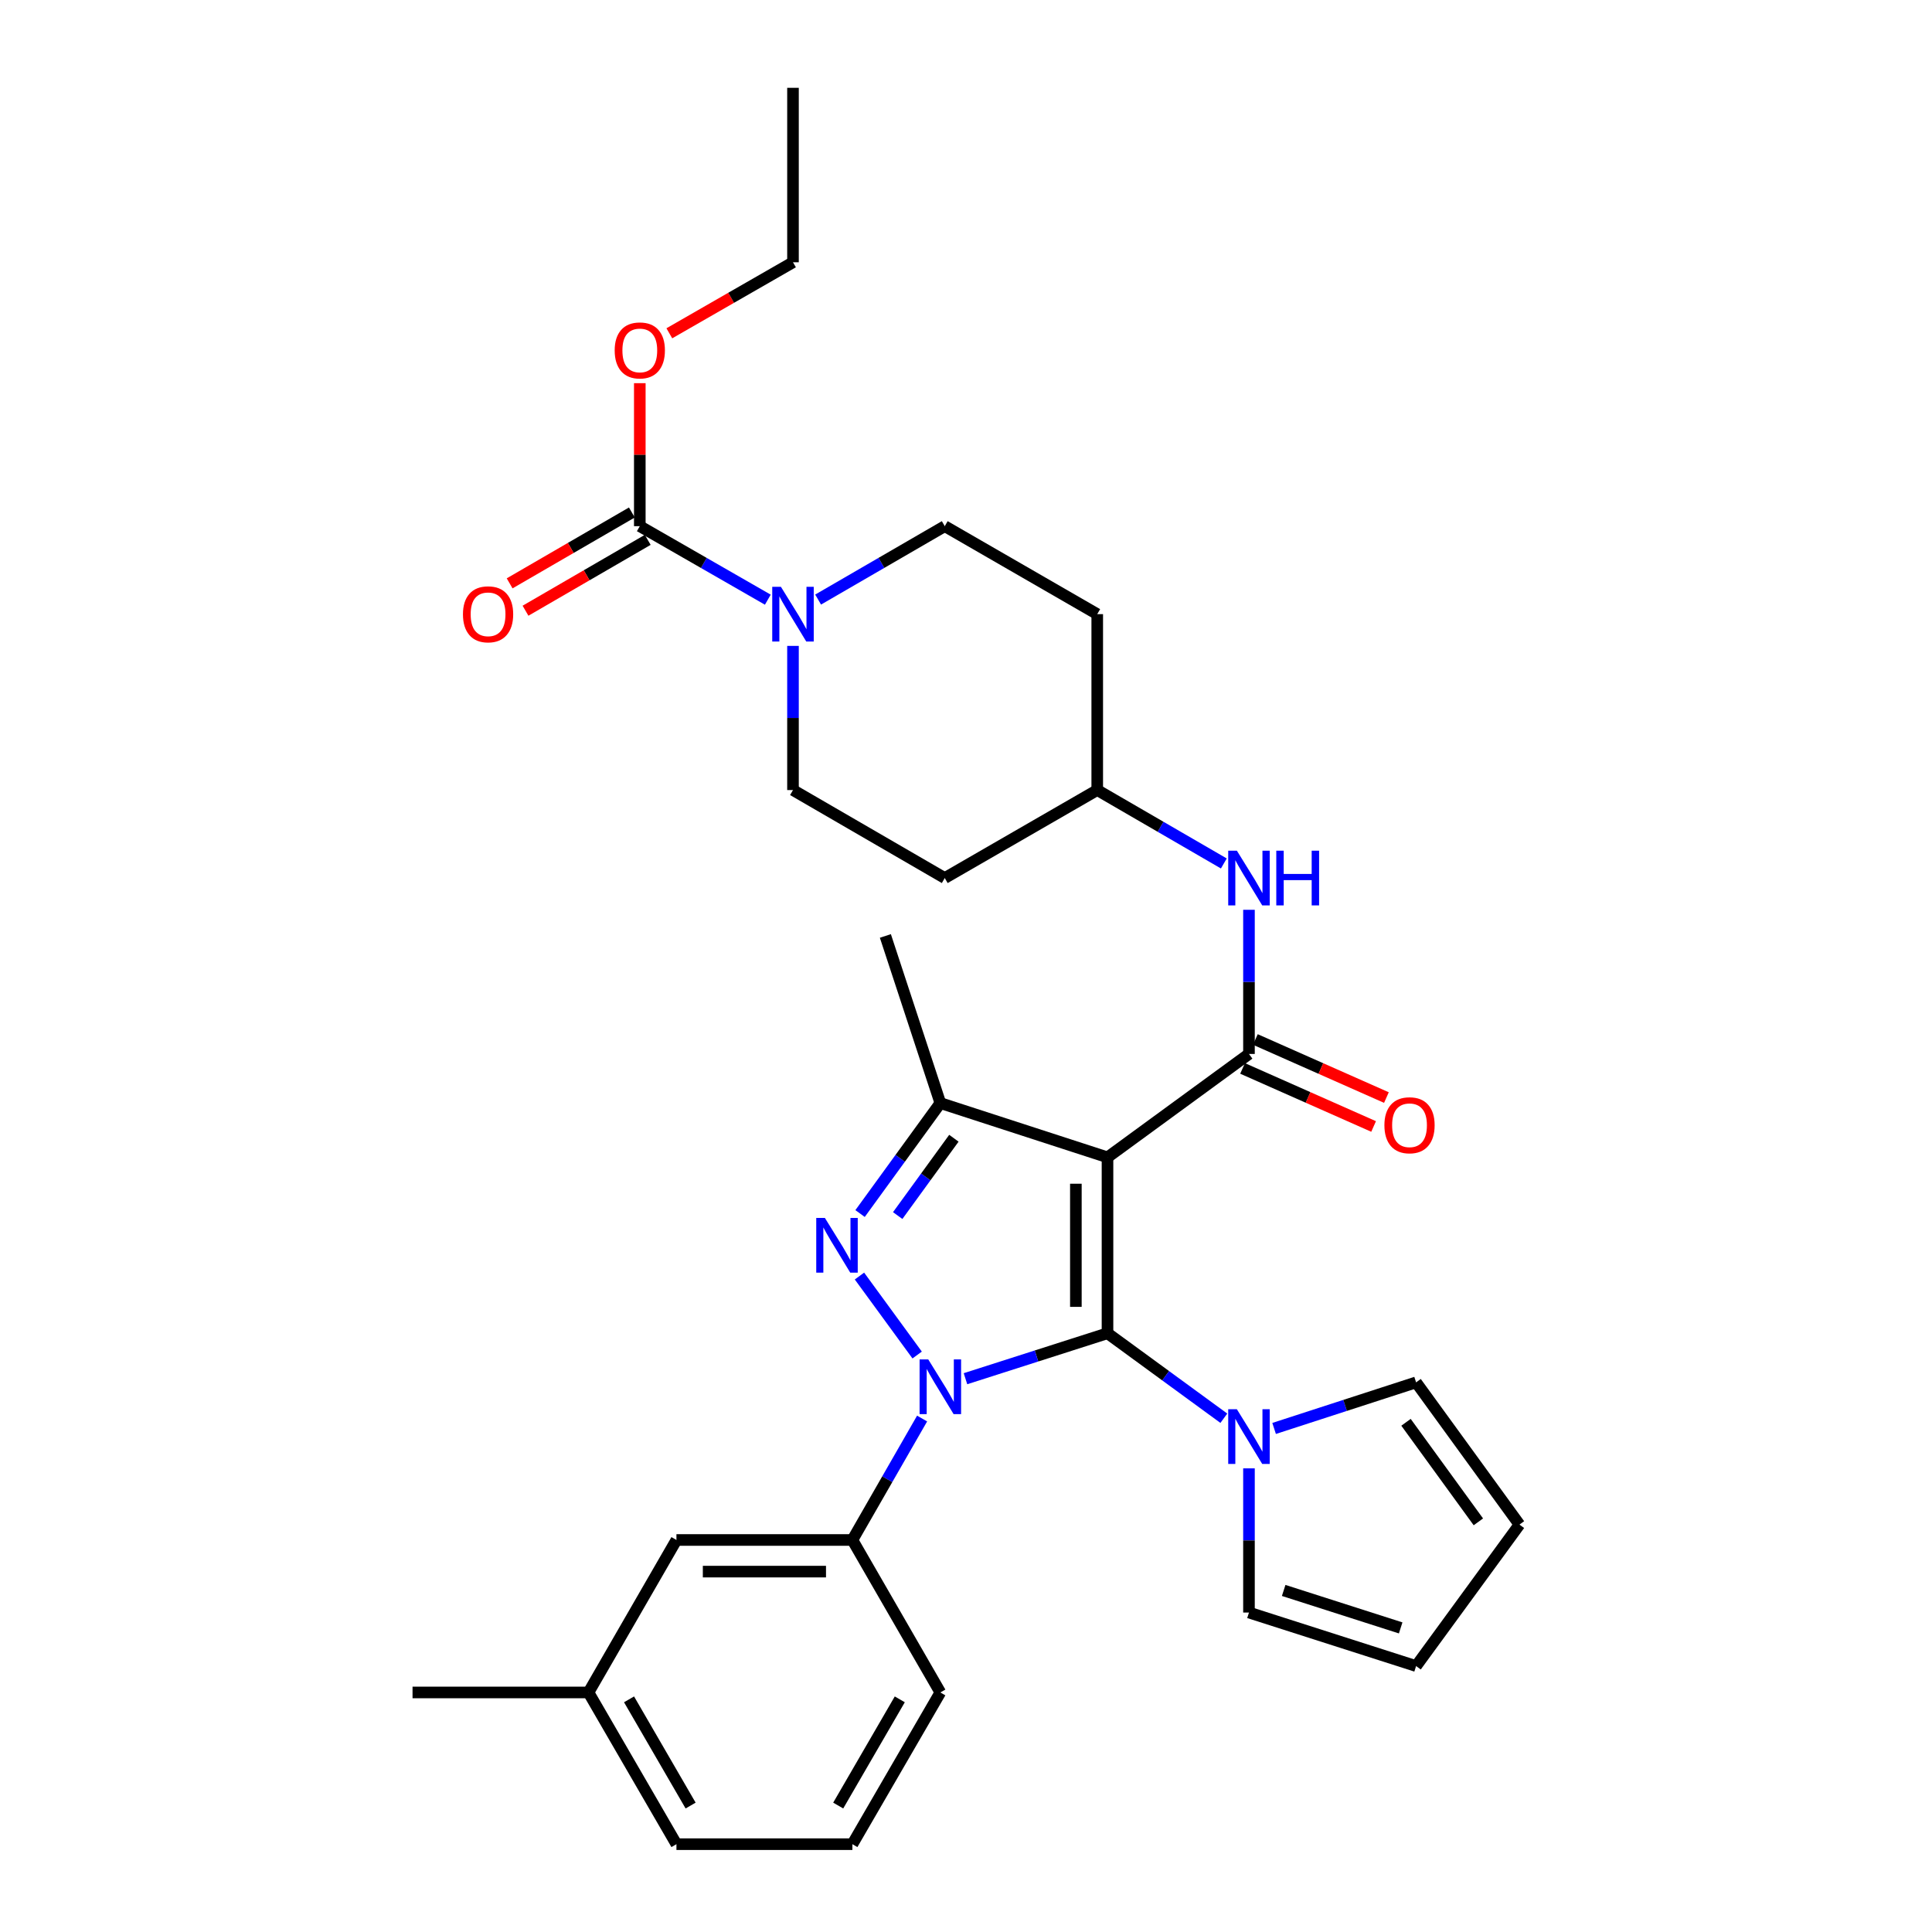 <?xml version='1.0' encoding='iso-8859-1'?>
<svg version='1.1' baseProfile='full'
              xmlns='http://www.w3.org/2000/svg'
                      xmlns:rdkit='http://www.rdkit.org/xml'
                      xmlns:xlink='http://www.w3.org/1999/xlink'
                  xml:space='preserve'
width='1000px' height='1000px' viewBox='0 0 1000 1000'>
<!-- END OF HEADER -->
<rect style='opacity:1.0;fill:#FFFFFF;stroke:none' width='1000' height='1000' x='0' y='0'> </rect>
<path class='bond-0' d='M 573.241,690.088 L 536.486,701.854' style='fill:none;fill-rule:evenodd;stroke:#000000;stroke-width:6px;stroke-linecap:butt;stroke-linejoin:miter;stroke-opacity:1' />
<path class='bond-0' d='M 536.486,701.854 L 499.731,713.62' style='fill:none;fill-rule:evenodd;stroke:#0000FF;stroke-width:6px;stroke-linecap:butt;stroke-linejoin:miter;stroke-opacity:1' />
<path class='bond-1' d='M 573.241,690.088 L 573.241,599.037' style='fill:none;fill-rule:evenodd;stroke:#000000;stroke-width:6px;stroke-linecap:butt;stroke-linejoin:miter;stroke-opacity:1' />
<path class='bond-1' d='M 556.868,676.431 L 556.868,612.695' style='fill:none;fill-rule:evenodd;stroke:#000000;stroke-width:6px;stroke-linecap:butt;stroke-linejoin:miter;stroke-opacity:1' />
<path class='bond-5' d='M 573.241,690.088 L 603.349,712.084' style='fill:none;fill-rule:evenodd;stroke:#000000;stroke-width:6px;stroke-linecap:butt;stroke-linejoin:miter;stroke-opacity:1' />
<path class='bond-5' d='M 603.349,712.084 L 633.457,734.079' style='fill:none;fill-rule:evenodd;stroke:#0000FF;stroke-width:6px;stroke-linecap:butt;stroke-linejoin:miter;stroke-opacity:1' />
<path class='bond-2' d='M 474.719,701.359 L 444.856,660.481' style='fill:none;fill-rule:evenodd;stroke:#0000FF;stroke-width:6px;stroke-linecap:butt;stroke-linejoin:miter;stroke-opacity:1' />
<path class='bond-8' d='M 477.279,734.232 L 459.237,765.663' style='fill:none;fill-rule:evenodd;stroke:#0000FF;stroke-width:6px;stroke-linecap:butt;stroke-linejoin:miter;stroke-opacity:1' />
<path class='bond-8' d='M 459.237,765.663 L 441.194,797.094' style='fill:none;fill-rule:evenodd;stroke:#000000;stroke-width:6px;stroke-linecap:butt;stroke-linejoin:miter;stroke-opacity:1' />
<path class='bond-3' d='M 573.241,599.037 L 486.72,570.949' style='fill:none;fill-rule:evenodd;stroke:#000000;stroke-width:6px;stroke-linecap:butt;stroke-linejoin:miter;stroke-opacity:1' />
<path class='bond-4' d='M 573.241,599.037 L 646.464,545.525' style='fill:none;fill-rule:evenodd;stroke:#000000;stroke-width:6px;stroke-linecap:butt;stroke-linejoin:miter;stroke-opacity:1' />
<path class='bond-31' d='M 445.169,628.128 L 465.944,599.538' style='fill:none;fill-rule:evenodd;stroke:#0000FF;stroke-width:6px;stroke-linecap:butt;stroke-linejoin:miter;stroke-opacity:1' />
<path class='bond-31' d='M 465.944,599.538 L 486.72,570.949' style='fill:none;fill-rule:evenodd;stroke:#000000;stroke-width:6px;stroke-linecap:butt;stroke-linejoin:miter;stroke-opacity:1' />
<path class='bond-31' d='M 464.647,629.176 L 479.19,609.163' style='fill:none;fill-rule:evenodd;stroke:#0000FF;stroke-width:6px;stroke-linecap:butt;stroke-linejoin:miter;stroke-opacity:1' />
<path class='bond-31' d='M 479.19,609.163 L 493.732,589.151' style='fill:none;fill-rule:evenodd;stroke:#000000;stroke-width:6px;stroke-linecap:butt;stroke-linejoin:miter;stroke-opacity:1' />
<path class='bond-23' d='M 486.72,570.949 L 458.268,484.446' style='fill:none;fill-rule:evenodd;stroke:#000000;stroke-width:6px;stroke-linecap:butt;stroke-linejoin:miter;stroke-opacity:1' />
<path class='bond-9' d='M 646.464,545.525 L 646.464,508.218' style='fill:none;fill-rule:evenodd;stroke:#000000;stroke-width:6px;stroke-linecap:butt;stroke-linejoin:miter;stroke-opacity:1' />
<path class='bond-9' d='M 646.464,508.218 L 646.464,470.911' style='fill:none;fill-rule:evenodd;stroke:#0000FF;stroke-width:6px;stroke-linecap:butt;stroke-linejoin:miter;stroke-opacity:1' />
<path class='bond-10' d='M 643.148,553.01 L 677.062,568.037' style='fill:none;fill-rule:evenodd;stroke:#000000;stroke-width:6px;stroke-linecap:butt;stroke-linejoin:miter;stroke-opacity:1' />
<path class='bond-10' d='M 677.062,568.037 L 710.976,583.064' style='fill:none;fill-rule:evenodd;stroke:#FF0000;stroke-width:6px;stroke-linecap:butt;stroke-linejoin:miter;stroke-opacity:1' />
<path class='bond-10' d='M 649.78,538.041 L 683.695,553.068' style='fill:none;fill-rule:evenodd;stroke:#000000;stroke-width:6px;stroke-linecap:butt;stroke-linejoin:miter;stroke-opacity:1' />
<path class='bond-10' d='M 683.695,553.068 L 717.609,568.095' style='fill:none;fill-rule:evenodd;stroke:#FF0000;stroke-width:6px;stroke-linecap:butt;stroke-linejoin:miter;stroke-opacity:1' />
<path class='bond-11' d='M 659.477,739.359 L 696.222,727.435' style='fill:none;fill-rule:evenodd;stroke:#0000FF;stroke-width:6px;stroke-linecap:butt;stroke-linejoin:miter;stroke-opacity:1' />
<path class='bond-11' d='M 696.222,727.435 L 732.967,715.512' style='fill:none;fill-rule:evenodd;stroke:#000000;stroke-width:6px;stroke-linecap:butt;stroke-linejoin:miter;stroke-opacity:1' />
<path class='bond-12' d='M 646.464,760.019 L 646.464,797.335' style='fill:none;fill-rule:evenodd;stroke:#0000FF;stroke-width:6px;stroke-linecap:butt;stroke-linejoin:miter;stroke-opacity:1' />
<path class='bond-12' d='M 646.464,797.335 L 646.464,834.651' style='fill:none;fill-rule:evenodd;stroke:#000000;stroke-width:6px;stroke-linecap:butt;stroke-linejoin:miter;stroke-opacity:1' />
<path class='bond-6' d='M 423.46,310.338 L 456.231,291.342' style='fill:none;fill-rule:evenodd;stroke:#0000FF;stroke-width:6px;stroke-linecap:butt;stroke-linejoin:miter;stroke-opacity:1' />
<path class='bond-6' d='M 456.231,291.342 L 489.003,272.345' style='fill:none;fill-rule:evenodd;stroke:#000000;stroke-width:6px;stroke-linecap:butt;stroke-linejoin:miter;stroke-opacity:1' />
<path class='bond-7' d='M 397.424,310.399 L 364.292,291.372' style='fill:none;fill-rule:evenodd;stroke:#0000FF;stroke-width:6px;stroke-linecap:butt;stroke-linejoin:miter;stroke-opacity:1' />
<path class='bond-7' d='M 364.292,291.372 L 331.16,272.345' style='fill:none;fill-rule:evenodd;stroke:#000000;stroke-width:6px;stroke-linecap:butt;stroke-linejoin:miter;stroke-opacity:1' />
<path class='bond-34' d='M 410.45,334.316 L 410.45,371.623' style='fill:none;fill-rule:evenodd;stroke:#0000FF;stroke-width:6px;stroke-linecap:butt;stroke-linejoin:miter;stroke-opacity:1' />
<path class='bond-34' d='M 410.45,371.623 L 410.45,408.931' style='fill:none;fill-rule:evenodd;stroke:#000000;stroke-width:6px;stroke-linecap:butt;stroke-linejoin:miter;stroke-opacity:1' />
<path class='bond-15' d='M 327.054,265.263 L 295.421,283.604' style='fill:none;fill-rule:evenodd;stroke:#000000;stroke-width:6px;stroke-linecap:butt;stroke-linejoin:miter;stroke-opacity:1' />
<path class='bond-15' d='M 295.421,283.604 L 263.788,301.944' style='fill:none;fill-rule:evenodd;stroke:#FF0000;stroke-width:6px;stroke-linecap:butt;stroke-linejoin:miter;stroke-opacity:1' />
<path class='bond-15' d='M 335.266,279.427 L 303.634,297.768' style='fill:none;fill-rule:evenodd;stroke:#000000;stroke-width:6px;stroke-linecap:butt;stroke-linejoin:miter;stroke-opacity:1' />
<path class='bond-15' d='M 303.634,297.768 L 272.001,316.109' style='fill:none;fill-rule:evenodd;stroke:#FF0000;stroke-width:6px;stroke-linecap:butt;stroke-linejoin:miter;stroke-opacity:1' />
<path class='bond-22' d='M 331.16,272.345 L 331.16,235.338' style='fill:none;fill-rule:evenodd;stroke:#000000;stroke-width:6px;stroke-linecap:butt;stroke-linejoin:miter;stroke-opacity:1' />
<path class='bond-22' d='M 331.16,235.338 L 331.16,198.331' style='fill:none;fill-rule:evenodd;stroke:#FF0000;stroke-width:6px;stroke-linecap:butt;stroke-linejoin:miter;stroke-opacity:1' />
<path class='bond-16' d='M 441.194,797.094 L 350.125,797.094' style='fill:none;fill-rule:evenodd;stroke:#000000;stroke-width:6px;stroke-linecap:butt;stroke-linejoin:miter;stroke-opacity:1' />
<path class='bond-16' d='M 427.534,813.466 L 363.786,813.466' style='fill:none;fill-rule:evenodd;stroke:#000000;stroke-width:6px;stroke-linecap:butt;stroke-linejoin:miter;stroke-opacity:1' />
<path class='bond-25' d='M 441.194,797.094 L 486.72,876.011' style='fill:none;fill-rule:evenodd;stroke:#000000;stroke-width:6px;stroke-linecap:butt;stroke-linejoin:miter;stroke-opacity:1' />
<path class='bond-19' d='M 633.454,446.93 L 600.692,427.93' style='fill:none;fill-rule:evenodd;stroke:#0000FF;stroke-width:6px;stroke-linecap:butt;stroke-linejoin:miter;stroke-opacity:1' />
<path class='bond-19' d='M 600.692,427.93 L 567.929,408.931' style='fill:none;fill-rule:evenodd;stroke:#000000;stroke-width:6px;stroke-linecap:butt;stroke-linejoin:miter;stroke-opacity:1' />
<path class='bond-18' d='M 732.967,715.512 L 786.47,789.126' style='fill:none;fill-rule:evenodd;stroke:#000000;stroke-width:6px;stroke-linecap:butt;stroke-linejoin:miter;stroke-opacity:1' />
<path class='bond-18' d='M 727.748,736.18 L 765.2,787.709' style='fill:none;fill-rule:evenodd;stroke:#000000;stroke-width:6px;stroke-linecap:butt;stroke-linejoin:miter;stroke-opacity:1' />
<path class='bond-17' d='M 646.464,834.651 L 732.967,862.348' style='fill:none;fill-rule:evenodd;stroke:#000000;stroke-width:6px;stroke-linecap:butt;stroke-linejoin:miter;stroke-opacity:1' />
<path class='bond-17' d='M 664.432,823.213 L 724.984,842.601' style='fill:none;fill-rule:evenodd;stroke:#000000;stroke-width:6px;stroke-linecap:butt;stroke-linejoin:miter;stroke-opacity:1' />
<path class='bond-13' d='M 489.003,272.345 L 567.929,317.88' style='fill:none;fill-rule:evenodd;stroke:#000000;stroke-width:6px;stroke-linecap:butt;stroke-linejoin:miter;stroke-opacity:1' />
<path class='bond-14' d='M 410.45,408.931 L 489.003,454.475' style='fill:none;fill-rule:evenodd;stroke:#000000;stroke-width:6px;stroke-linecap:butt;stroke-linejoin:miter;stroke-opacity:1' />
<path class='bond-24' d='M 350.125,797.094 L 304.6,876.011' style='fill:none;fill-rule:evenodd;stroke:#000000;stroke-width:6px;stroke-linecap:butt;stroke-linejoin:miter;stroke-opacity:1' />
<path class='bond-32' d='M 732.967,862.348 L 786.47,789.126' style='fill:none;fill-rule:evenodd;stroke:#000000;stroke-width:6px;stroke-linecap:butt;stroke-linejoin:miter;stroke-opacity:1' />
<path class='bond-20' d='M 567.929,408.931 L 489.003,454.475' style='fill:none;fill-rule:evenodd;stroke:#000000;stroke-width:6px;stroke-linecap:butt;stroke-linejoin:miter;stroke-opacity:1' />
<path class='bond-21' d='M 567.929,408.931 L 567.929,317.88' style='fill:none;fill-rule:evenodd;stroke:#000000;stroke-width:6px;stroke-linecap:butt;stroke-linejoin:miter;stroke-opacity:1' />
<path class='bond-28' d='M 346.446,172.514 L 378.448,154.132' style='fill:none;fill-rule:evenodd;stroke:#FF0000;stroke-width:6px;stroke-linecap:butt;stroke-linejoin:miter;stroke-opacity:1' />
<path class='bond-28' d='M 378.448,154.132 L 410.45,135.751' style='fill:none;fill-rule:evenodd;stroke:#000000;stroke-width:6px;stroke-linecap:butt;stroke-linejoin:miter;stroke-opacity:1' />
<path class='bond-29' d='M 304.6,876.011 L 213.53,876.011' style='fill:none;fill-rule:evenodd;stroke:#000000;stroke-width:6px;stroke-linecap:butt;stroke-linejoin:miter;stroke-opacity:1' />
<path class='bond-33' d='M 304.6,876.011 L 350.125,954.545' style='fill:none;fill-rule:evenodd;stroke:#000000;stroke-width:6px;stroke-linecap:butt;stroke-linejoin:miter;stroke-opacity:1' />
<path class='bond-33' d='M 325.593,879.58 L 357.461,934.554' style='fill:none;fill-rule:evenodd;stroke:#000000;stroke-width:6px;stroke-linecap:butt;stroke-linejoin:miter;stroke-opacity:1' />
<path class='bond-26' d='M 486.72,876.011 L 441.194,954.545' style='fill:none;fill-rule:evenodd;stroke:#000000;stroke-width:6px;stroke-linecap:butt;stroke-linejoin:miter;stroke-opacity:1' />
<path class='bond-26' d='M 465.726,879.58 L 433.858,934.554' style='fill:none;fill-rule:evenodd;stroke:#000000;stroke-width:6px;stroke-linecap:butt;stroke-linejoin:miter;stroke-opacity:1' />
<path class='bond-27' d='M 441.194,954.545 L 350.125,954.545' style='fill:none;fill-rule:evenodd;stroke:#000000;stroke-width:6px;stroke-linecap:butt;stroke-linejoin:miter;stroke-opacity:1' />
<path class='bond-30' d='M 410.45,135.751 L 410.45,45.455' style='fill:none;fill-rule:evenodd;stroke:#000000;stroke-width:6px;stroke-linecap:butt;stroke-linejoin:miter;stroke-opacity:1' />
<path  class='atom-1' d='M 480.46 703.626
L 489.74 718.626
Q 490.66 720.106, 492.14 722.786
Q 493.62 725.466, 493.7 725.626
L 493.7 703.626
L 497.46 703.626
L 497.46 731.946
L 493.58 731.946
L 483.62 715.546
Q 482.46 713.626, 481.22 711.426
Q 480.02 709.226, 479.66 708.546
L 479.66 731.946
L 475.98 731.946
L 475.98 703.626
L 480.46 703.626
' fill='#0000FF'/>
<path  class='atom-3' d='M 426.966 630.403
L 436.246 645.403
Q 437.166 646.883, 438.646 649.563
Q 440.126 652.243, 440.206 652.403
L 440.206 630.403
L 443.966 630.403
L 443.966 658.723
L 440.086 658.723
L 430.126 642.323
Q 428.966 640.403, 427.726 638.203
Q 426.526 636.003, 426.166 635.323
L 426.166 658.723
L 422.486 658.723
L 422.486 630.403
L 426.966 630.403
' fill='#0000FF'/>
<path  class='atom-6' d='M 640.204 729.422
L 649.484 744.422
Q 650.404 745.902, 651.884 748.582
Q 653.364 751.262, 653.444 751.422
L 653.444 729.422
L 657.204 729.422
L 657.204 757.742
L 653.324 757.742
L 643.364 741.342
Q 642.204 739.422, 640.964 737.222
Q 639.764 735.022, 639.404 734.342
L 639.404 757.742
L 635.724 757.742
L 635.724 729.422
L 640.204 729.422
' fill='#0000FF'/>
<path  class='atom-7' d='M 404.19 303.72
L 413.47 318.72
Q 414.39 320.2, 415.87 322.88
Q 417.35 325.56, 417.43 325.72
L 417.43 303.72
L 421.19 303.72
L 421.19 332.04
L 417.31 332.04
L 407.35 315.64
Q 406.19 313.72, 404.95 311.52
Q 403.75 309.32, 403.39 308.64
L 403.39 332.04
L 399.71 332.04
L 399.71 303.72
L 404.19 303.72
' fill='#0000FF'/>
<path  class='atom-10' d='M 640.204 440.315
L 649.484 455.315
Q 650.404 456.795, 651.884 459.475
Q 653.364 462.155, 653.444 462.315
L 653.444 440.315
L 657.204 440.315
L 657.204 468.635
L 653.324 468.635
L 643.364 452.235
Q 642.204 450.315, 640.964 448.115
Q 639.764 445.915, 639.404 445.235
L 639.404 468.635
L 635.724 468.635
L 635.724 440.315
L 640.204 440.315
' fill='#0000FF'/>
<path  class='atom-10' d='M 660.604 440.315
L 664.444 440.315
L 664.444 452.355
L 678.924 452.355
L 678.924 440.315
L 682.764 440.315
L 682.764 468.635
L 678.924 468.635
L 678.924 455.555
L 664.444 455.555
L 664.444 468.635
L 660.604 468.635
L 660.604 440.315
' fill='#0000FF'/>
<path  class='atom-11' d='M 716.565 582.426
Q 716.565 575.626, 719.925 571.826
Q 723.285 568.026, 729.565 568.026
Q 735.845 568.026, 739.205 571.826
Q 742.565 575.626, 742.565 582.426
Q 742.565 589.306, 739.165 593.226
Q 735.765 597.106, 729.565 597.106
Q 723.325 597.106, 719.925 593.226
Q 716.565 589.346, 716.565 582.426
M 729.565 593.906
Q 733.885 593.906, 736.205 591.026
Q 738.565 588.106, 738.565 582.426
Q 738.565 576.866, 736.205 574.066
Q 733.885 571.226, 729.565 571.226
Q 725.245 571.226, 722.885 574.026
Q 720.565 576.826, 720.565 582.426
Q 720.565 588.146, 722.885 591.026
Q 725.245 593.906, 729.565 593.906
' fill='#FF0000'/>
<path  class='atom-16' d='M 239.625 317.96
Q 239.625 311.16, 242.985 307.36
Q 246.345 303.56, 252.625 303.56
Q 258.905 303.56, 262.265 307.36
Q 265.625 311.16, 265.625 317.96
Q 265.625 324.84, 262.225 328.76
Q 258.825 332.64, 252.625 332.64
Q 246.385 332.64, 242.985 328.76
Q 239.625 324.88, 239.625 317.96
M 252.625 329.44
Q 256.945 329.44, 259.265 326.56
Q 261.625 323.64, 261.625 317.96
Q 261.625 312.4, 259.265 309.6
Q 256.945 306.76, 252.625 306.76
Q 248.305 306.76, 245.945 309.56
Q 243.625 312.36, 243.625 317.96
Q 243.625 323.68, 245.945 326.56
Q 248.305 329.44, 252.625 329.44
' fill='#FF0000'/>
<path  class='atom-23' d='M 318.16 181.374
Q 318.16 174.574, 321.52 170.774
Q 324.88 166.974, 331.16 166.974
Q 337.44 166.974, 340.8 170.774
Q 344.16 174.574, 344.16 181.374
Q 344.16 188.254, 340.76 192.174
Q 337.36 196.054, 331.16 196.054
Q 324.92 196.054, 321.52 192.174
Q 318.16 188.294, 318.16 181.374
M 331.16 192.854
Q 335.48 192.854, 337.8 189.974
Q 340.16 187.054, 340.16 181.374
Q 340.16 175.814, 337.8 173.014
Q 335.48 170.174, 331.16 170.174
Q 326.84 170.174, 324.48 172.974
Q 322.16 175.774, 322.16 181.374
Q 322.16 187.094, 324.48 189.974
Q 326.84 192.854, 331.16 192.854
' fill='#FF0000'/>
</svg>

